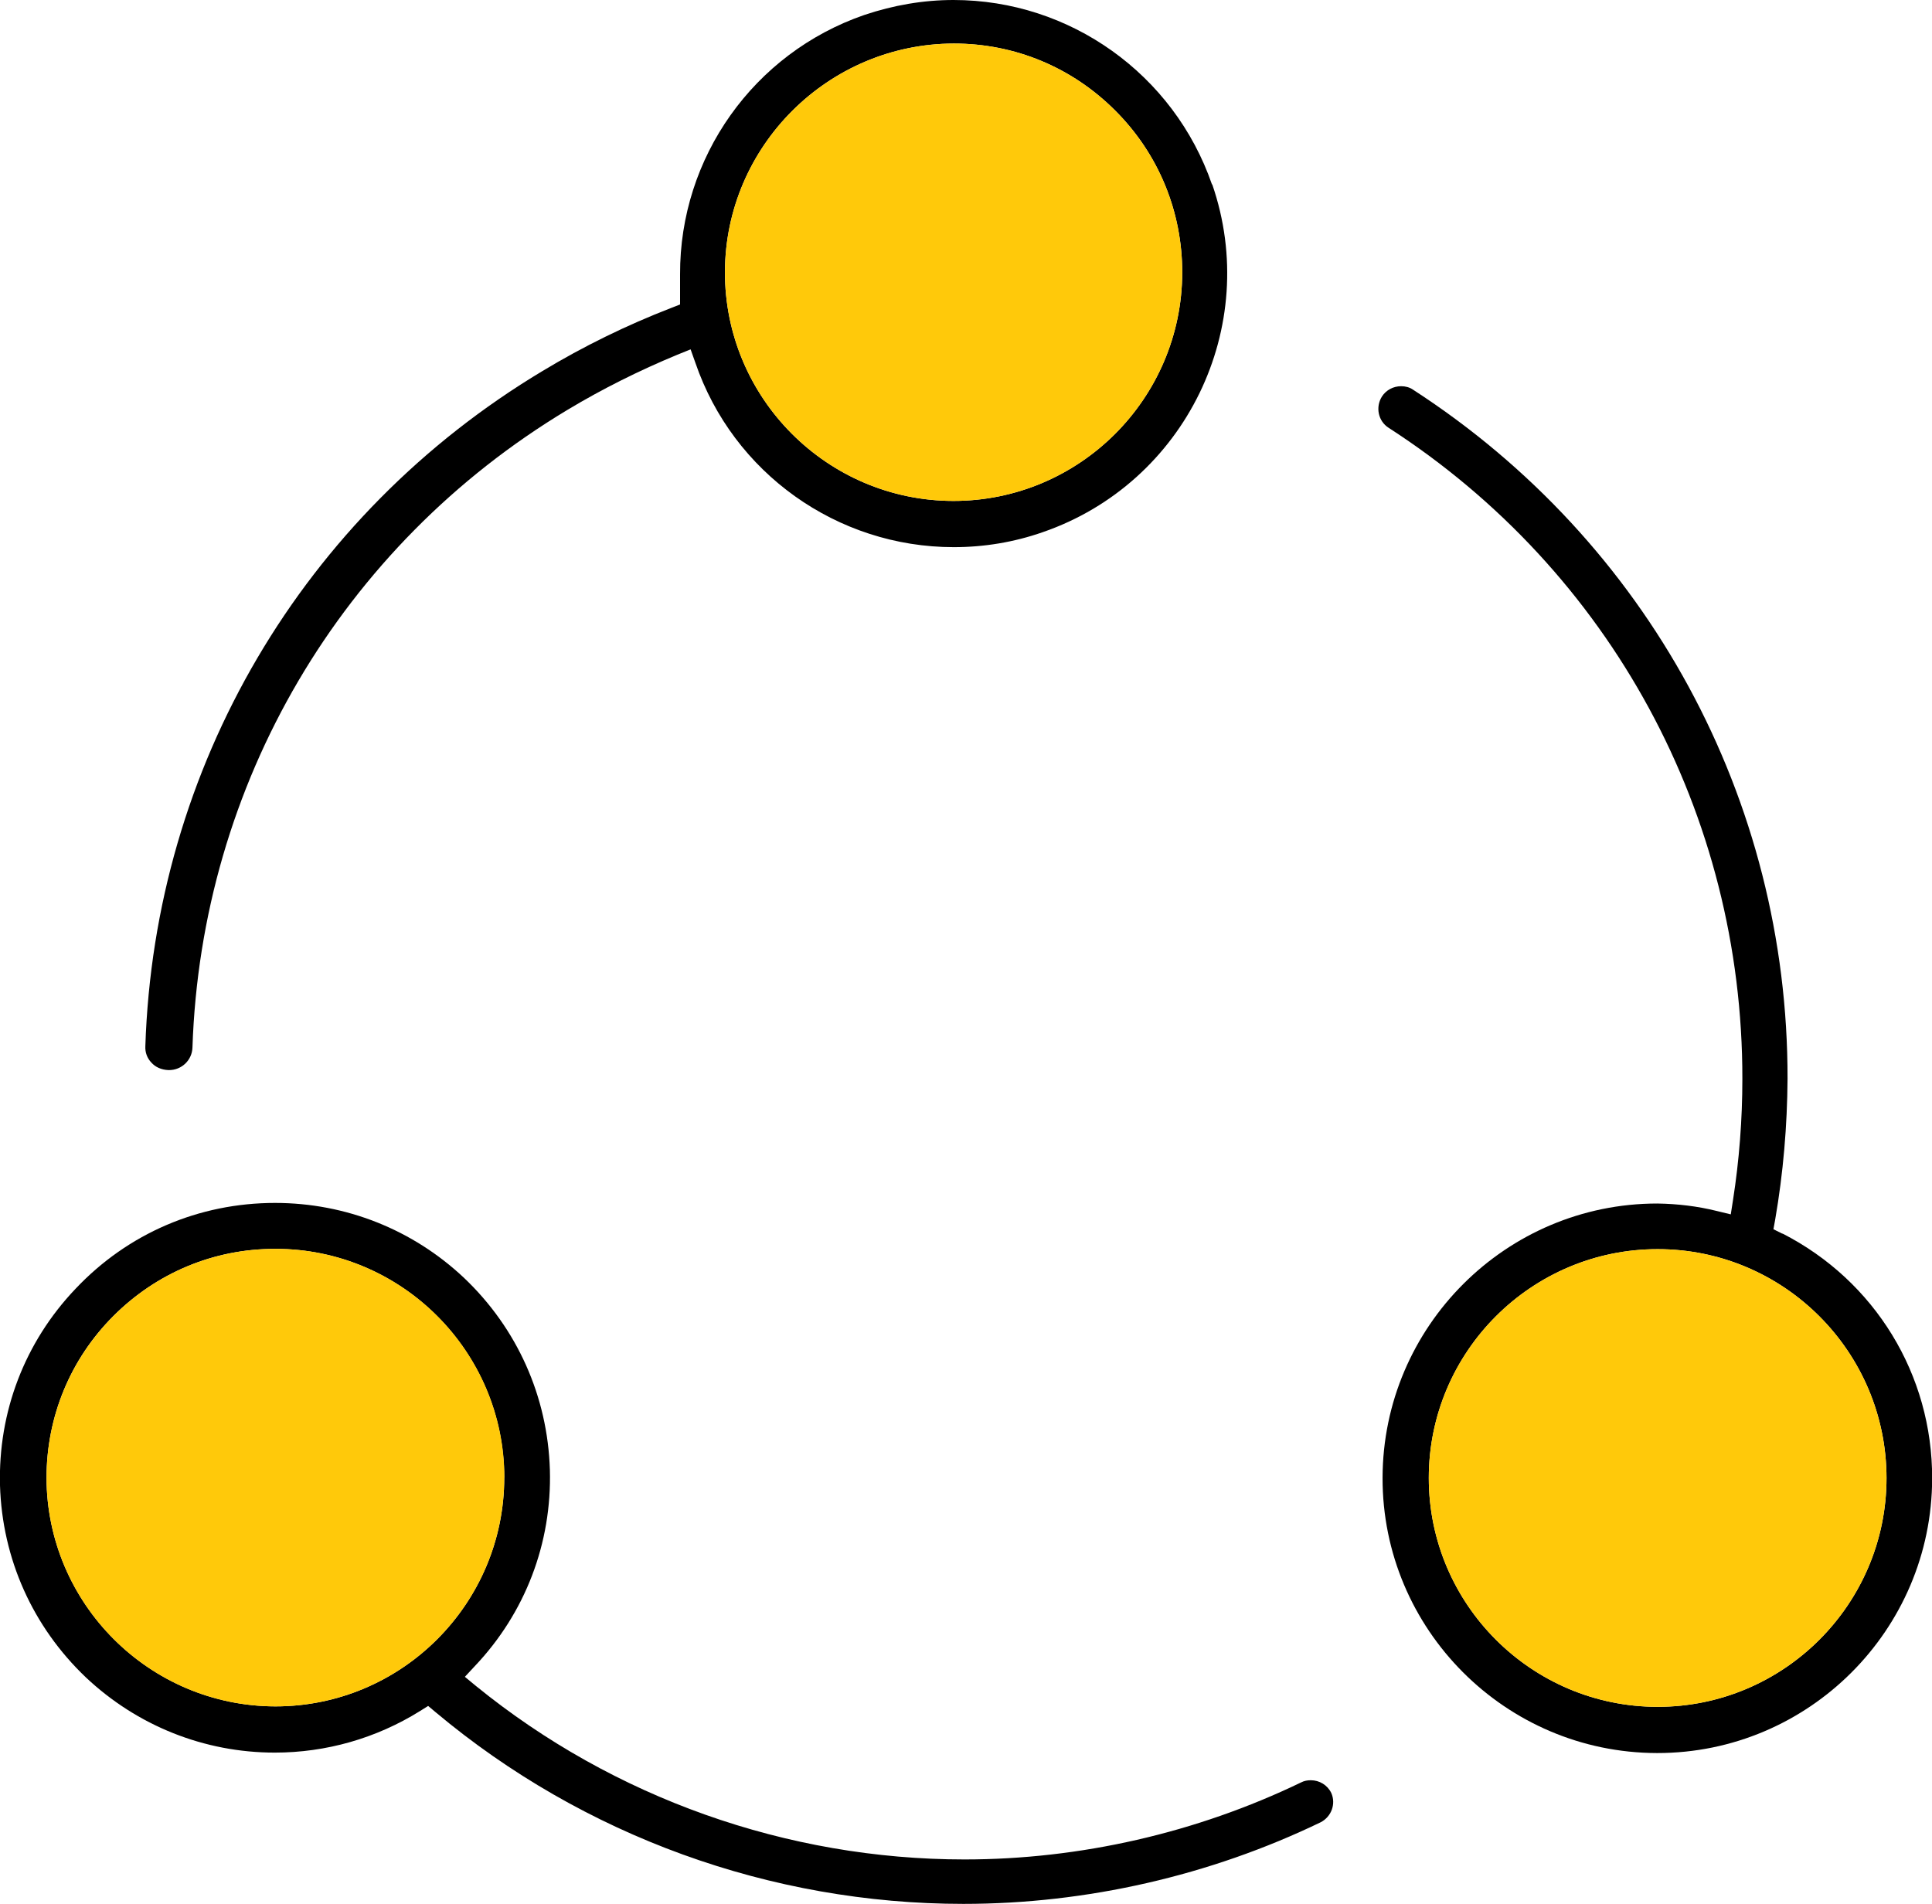 <?xml version="1.0" encoding="UTF-8"?>
<svg id="Layer_2" data-name="Layer 2" xmlns="http://www.w3.org/2000/svg" viewBox="0 0 130 128.13">
  <defs>
    <style>
      .cls-1 {
        fill: #ffc90a;
      }
    </style>
  </defs>
  <g id="Layer_1-2" data-name="Layer 1">
    <g>
      <path d="m18.53,114.83c-8.48-.02-15.37-6.91-15.4-15.37,0-4.13,1.6-8,4.5-10.9,2.91-2.91,6.76-4.52,10.88-4.52h.02c8.48,0,15.39,6.9,15.4,15.39,0,8.49-6.9,15.4-15.4,15.4m71.05,5.83c-.26-.54-.8-.86-1.38-.86-.23,0-.45.04-.66.15-7.03,3.39-14.86,5.18-22.64,5.18-11.94,0-23.61-4.14-32.87-11.67l-.75-.62.66-.71c3.4-3.58,5.2-8.28,5.06-13.22-.15-4.94-2.2-9.52-5.78-12.92-3.45-3.25-7.96-5.04-12.71-5.04-5.13,0-9.91,2.05-13.43,5.78C1.66,90.32-.13,95.02,0,99.96c.15,4.94,2.2,9.51,5.78,12.92,3.45,3.25,7.96,5.06,12.71,5.06,3.45,0,6.82-.96,9.76-2.79l.56-.35.5.42c9.94,8.33,22.55,12.9,35.52,12.9,8.27,0,16.59-1.9,24.03-5.49.74-.38,1.04-1.25.72-1.97"/>
      <path class="cls-1" d="m33.93,99.43c0,8.49-6.9,15.4-15.4,15.4-8.48-.01-15.37-6.91-15.4-15.37,0-4.12,1.6-7.99,4.5-10.9,2.91-2.91,6.76-4.52,10.89-4.52h.02c8.48,0,15.39,6.9,15.4,15.39"/>
      <path d="m64.15,33.71c-8.49-.01-15.39-6.93-15.37-15.42.03-8.45,6.94-15.34,15.4-15.36,4.11,0,7.96,1.6,10.87,4.52,2.91,2.91,4.5,6.78,4.5,10.89-.02,8.48-6.91,15.37-15.4,15.37m17.4-21.3c-2.56-7.41-9.55-12.41-17.39-12.41-2.03,0-4.05.35-6.01,1.01-7.44,2.57-12.42,9.59-12.39,17.46v2.02l-.59.23c-3,1.16-5.92,2.59-8.67,4.25-16.12,9.67-26.11,26.65-26.72,45.44-.02.41.12.8.41,1.1.27.3.66.48,1.14.5h.05c.84,0,1.54-.66,1.57-1.51.59-17.74,10.01-33.77,25.22-42.91,2.36-1.42,4.85-2.66,7.41-3.72l.89-.36.32.9c2.54,7.42,9.54,12.41,17.39,12.41,2.03,0,4.05-.33,5.99-1.01,9.59-3.31,14.71-13.81,11.4-23.4"/>
      <path class="cls-1" d="m79.55,18.34c-.02,8.48-6.91,15.37-15.4,15.37-8.49-.01-15.39-6.93-15.37-15.42.03-8.45,6.94-15.34,15.4-15.36,4.11,0,7.96,1.6,10.87,4.52,2.91,2.91,4.5,6.78,4.5,10.89"/>
      <path d="m111.54,114.86c-8.49,0-15.4-6.91-15.4-15.4s6.91-15.4,15.4-15.4,15.39,6.91,15.4,15.4c0,8.49-6.91,15.4-15.4,15.4m8.39-31.84l-.6-.3.12-.66c.54-3.12.81-6.31.83-9.47.03-18.8-9.4-36.13-25.19-46.36-.24-.17-.53-.24-.81-.24-.53,0-1.01.26-1.29.69-.45.71-.26,1.66.45,2.11,14.94,9.65,23.82,26.03,23.8,43.81,0,2.73-.21,5.47-.63,8.16l-.15.96-.95-.23c-1.29-.32-2.63-.48-3.99-.5-10.18,0-18.47,8.28-18.49,18.46-.02,10.19,8.27,18.5,18.46,18.52h.03c10.18,0,18.47-8.28,18.49-18.47.02-6.99-3.85-13.31-10.07-16.49"/>
      <path class="cls-1" d="m126.94,99.46c0,8.49-6.91,15.4-15.4,15.4s-15.4-6.91-15.4-15.4,6.91-15.4,15.4-15.4,15.39,6.91,15.4,15.4"/>
    </g>
  </g>
</svg>